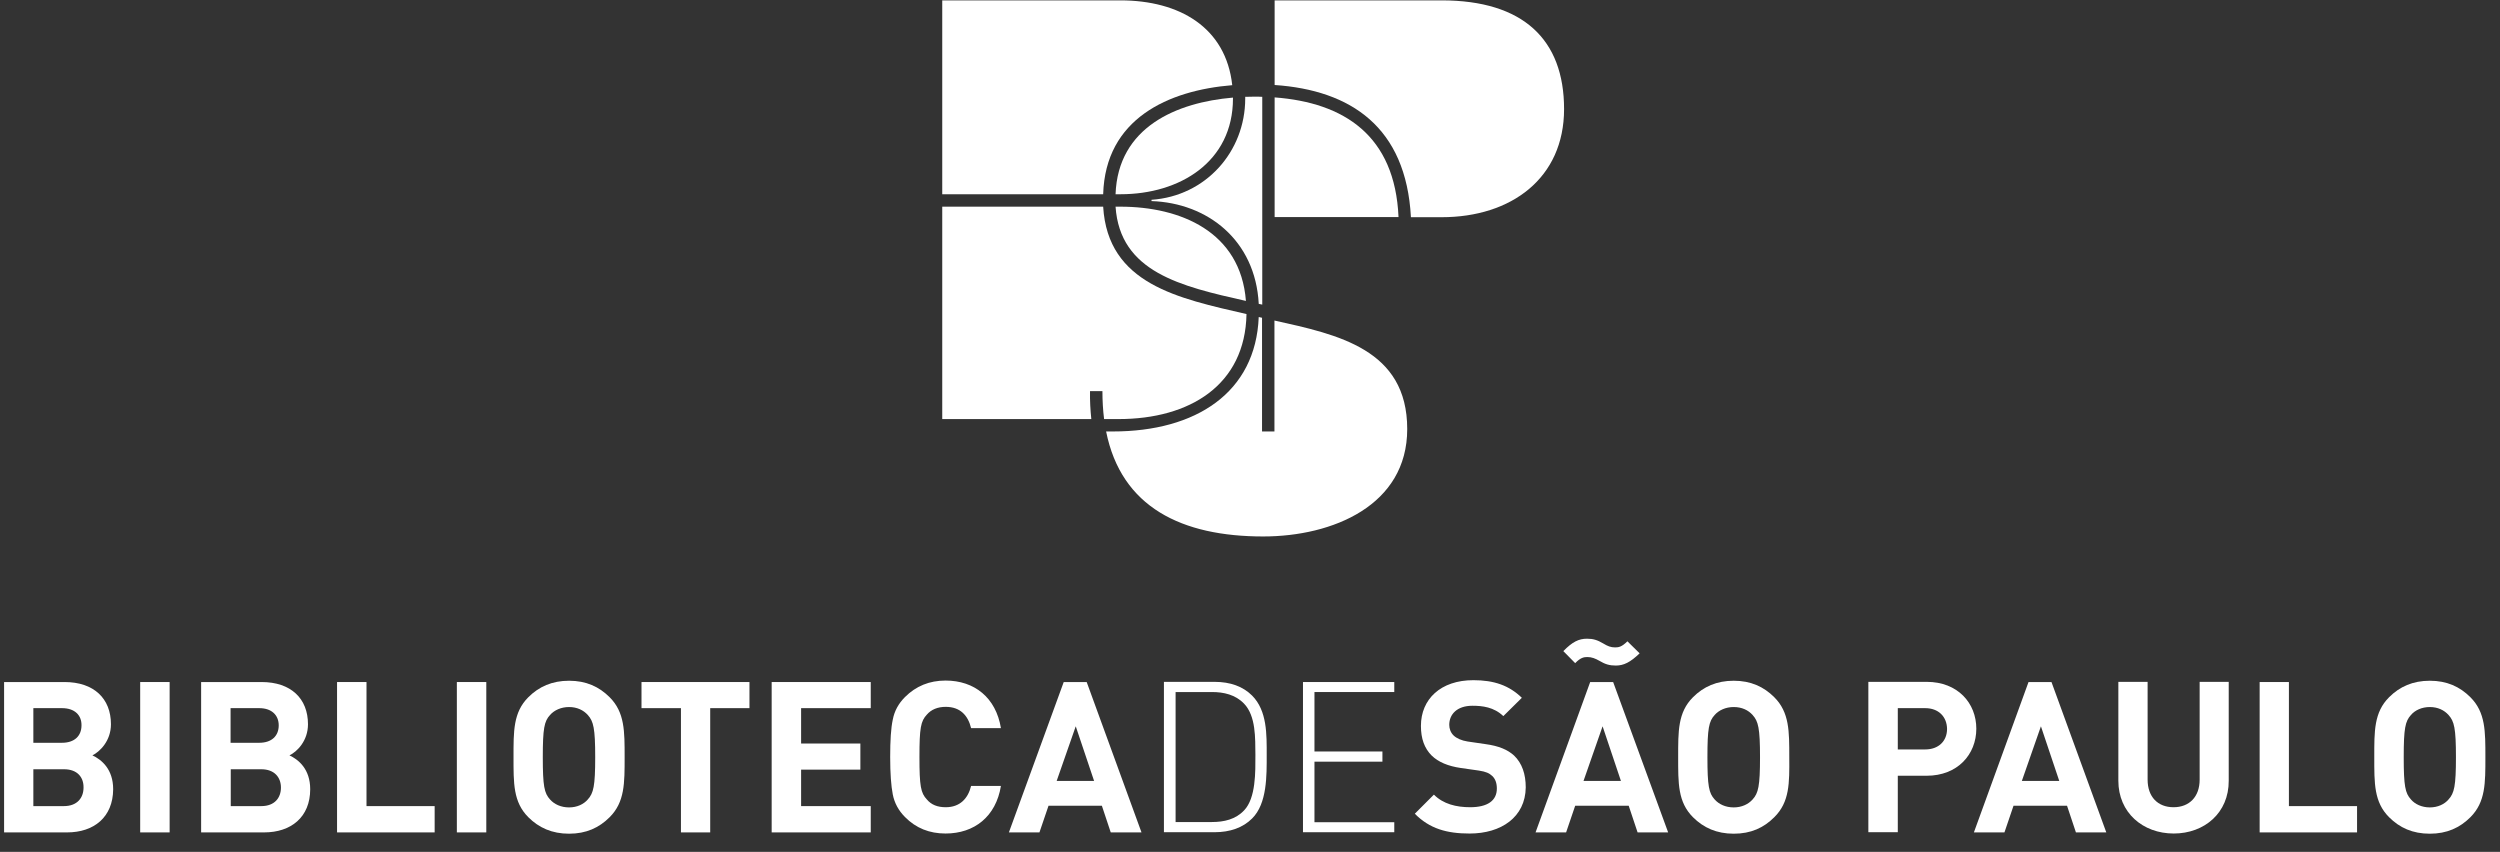 <svg width="135" height="46" viewBox="0 0 135 46" fill="none" xmlns="http://www.w3.org/2000/svg">
<rect x="0" y="0" width="135" height="46" fill="#333333" stroke="none"/>
<g clip-path="url(#clip0_395_47737)">
<path fill-rule="evenodd" clip-rule="evenodd" d="M3.461 41.54H1.801V43.53H3.451C4.171 43.53 4.511 43.08 4.511 42.53C4.521 41.98 4.181 41.54 3.461 41.54ZM3.351 38.24H1.801V40.11H3.351C4.021 40.11 4.401 39.74 4.401 39.17C4.411 38.62 4.031 38.24 3.351 38.24ZM3.621 44.95H0.221V36.83H3.481C5.071 36.83 5.991 37.72 5.991 39.11C5.991 40.01 5.391 40.59 4.991 40.79C5.481 41.02 6.111 41.53 6.111 42.62C6.101 44.13 5.071 44.95 3.621 44.95Z" fill="white"/>
<path d="M9.16 36.83H7.57V44.95H9.16V36.83Z" fill="white"/>
<path fill-rule="evenodd" clip-rule="evenodd" d="M14.111 41.54H12.461V43.53H14.111C14.831 43.53 15.171 43.08 15.171 42.53C15.171 41.98 14.821 41.54 14.111 41.54ZM14.001 38.24H12.451V40.11H14.001C14.671 40.11 15.051 39.74 15.051 39.17C15.051 38.62 14.671 38.24 14.001 38.24ZM14.261 44.95H10.861V36.83H14.121C15.711 36.83 16.631 37.72 16.631 39.11C16.631 40.01 16.041 40.59 15.631 40.79C16.121 41.02 16.751 41.53 16.751 42.62C16.751 44.13 15.711 44.95 14.261 44.95Z" fill="white"/>
<path fill-rule="evenodd" clip-rule="evenodd" d="M18.201 44.95V36.83H19.791V43.53H23.471V44.95H18.201Z" fill="white"/>
<path d="M26.26 36.83H24.67V44.95H26.26V36.83Z" fill="white"/>
<path fill-rule="evenodd" clip-rule="evenodd" d="M31.741 38.61C31.511 38.35 31.16 38.18 30.73 38.18C30.3 38.18 29.93 38.35 29.701 38.61C29.39 38.95 29.311 39.33 29.311 40.89C29.311 42.45 29.39 42.83 29.701 43.17C29.93 43.43 30.291 43.6 30.73 43.6C31.16 43.6 31.52 43.43 31.741 43.17C32.05 42.83 32.141 42.45 32.141 40.89C32.141 39.33 32.05 38.95 31.741 38.61ZM32.92 44.13C32.35 44.7 31.651 45.02 30.73 45.02C29.811 45.02 29.101 44.7 28.53 44.13C27.71 43.31 27.73 42.29 27.73 40.89C27.73 39.49 27.71 38.47 28.53 37.65C29.101 37.08 29.811 36.76 30.73 36.76C31.651 36.76 32.35 37.08 32.92 37.65C33.74 38.47 33.73 39.49 33.73 40.89C33.73 42.29 33.74 43.31 32.92 44.13Z" fill="white"/>
<path fill-rule="evenodd" clip-rule="evenodd" d="M38.351 38.24V44.95H36.771V38.24H34.641V36.83H40.471V38.24H38.351Z" fill="white"/>
<path fill-rule="evenodd" clip-rule="evenodd" d="M41.67 44.95V36.83H47.02V38.24H43.26V40.15H46.46V41.56H43.26V43.53H47.02V44.95H41.67Z" fill="white"/>
<path fill-rule="evenodd" clip-rule="evenodd" d="M51.06 45.01C50.19 45.01 49.46 44.72 48.87 44.12C48.52 43.77 48.3 43.36 48.21 42.9C48.12 42.44 48.07 41.77 48.07 40.88C48.07 39.99 48.11 39.32 48.21 38.86C48.3 38.39 48.52 37.99 48.87 37.64C49.46 37.05 50.19 36.75 51.06 36.75C52.62 36.75 53.78 37.67 54.05 39.32H52.44C52.27 38.62 51.84 38.17 51.07 38.17C50.64 38.17 50.29 38.31 50.05 38.59C49.72 38.94 49.65 39.31 49.65 40.88C49.65 42.45 49.72 42.82 50.05 43.17C50.29 43.46 50.63 43.59 51.07 43.59C51.83 43.59 52.27 43.13 52.44 42.44H54.05C53.78 44.1 52.61 45.01 51.06 45.01Z" fill="white"/>
<path fill-rule="evenodd" clip-rule="evenodd" d="M58.09 39.22L57.06 42.17H59.081L58.09 39.22ZM59.98 44.95L59.501 43.51H56.62L56.13 44.95H54.48L57.441 36.83H58.681L61.641 44.95H59.98Z" fill="white"/>
<path fill-rule="evenodd" clip-rule="evenodd" d="M79.36 45.011C78.13 45.011 77.2 44.751 76.4 43.941L77.43 42.91C77.94 43.42 78.64 43.59 79.39 43.59C80.32 43.59 80.83 43.24 80.83 42.581C80.83 42.291 80.75 42.06 80.58 41.901C80.42 41.751 80.24 41.67 79.86 41.611L78.88 41.471C78.19 41.37 77.67 41.151 77.31 40.8C76.92 40.41 76.73 39.891 76.73 39.2C76.73 37.751 77.8 36.73 79.56 36.73C80.68 36.73 81.49 37.011 82.18 37.681L81.18 38.67C80.67 38.181 80.05 38.111 79.51 38.111C78.67 38.111 78.26 38.581 78.26 39.141C78.26 39.34 78.33 39.56 78.5 39.721C78.66 39.87 78.92 39.99 79.25 40.041L80.21 40.181C80.95 40.281 81.42 40.49 81.76 40.8C82.19 41.211 82.39 41.8 82.39 42.52C82.37 44.13 81.06 45.011 79.36 45.011Z" fill="white"/>
<path fill-rule="evenodd" clip-rule="evenodd" d="M86.54 39.22L85.51 42.17H87.53L86.54 39.22ZM87.25 35.94C86.91 35.94 86.68 35.87 86.36 35.68C86.15 35.56 85.95 35.48 85.72 35.48C85.53 35.48 85.35 35.51 85.06 35.81L84.42 35.16C84.91 34.66 85.25 34.49 85.7 34.49C86.03 34.49 86.26 34.56 86.58 34.75C86.81 34.89 86.98 34.96 87.21 34.96C87.4 34.96 87.57 34.94 87.88 34.63L88.54 35.28C88.03 35.77 87.68 35.94 87.25 35.94ZM88.43 44.95L87.95 43.51H85.06L84.57 44.95H82.92L85.87 36.83H87.11L90.08 44.95H88.43Z" fill="white"/>
<path fill-rule="evenodd" clip-rule="evenodd" d="M94.641 38.61C94.411 38.35 94.061 38.18 93.621 38.18C93.191 38.18 92.821 38.35 92.591 38.61C92.281 38.95 92.201 39.33 92.201 40.89C92.201 42.45 92.281 42.83 92.591 43.17C92.821 43.43 93.181 43.6 93.621 43.6C94.051 43.6 94.411 43.43 94.641 43.17C94.951 42.83 95.041 42.45 95.041 40.89C95.041 39.33 94.951 38.95 94.641 38.61ZM95.811 44.13C95.241 44.7 94.551 45.02 93.621 45.02C92.701 45.02 91.991 44.7 91.421 44.13C90.601 43.31 90.621 42.29 90.621 40.89C90.621 39.49 90.601 38.47 91.421 37.65C91.991 37.08 92.701 36.76 93.621 36.76C94.541 36.76 95.241 37.08 95.811 37.65C96.631 38.47 96.621 39.49 96.621 40.89C96.631 42.29 96.641 43.31 95.811 44.13Z" fill="white"/>
<path fill-rule="evenodd" clip-rule="evenodd" d="M103.961 38.24H102.481V40.47H103.961C104.681 40.47 105.141 40.02 105.141 39.36C105.131 38.7 104.681 38.24 103.961 38.24ZM104.041 41.89H102.481V44.94H100.891V36.82H104.041C105.721 36.82 106.721 37.97 106.721 39.35C106.721 40.74 105.711 41.89 104.041 41.89Z" fill="white"/>
<path fill-rule="evenodd" clip-rule="evenodd" d="M110.21 39.22L109.18 42.17H111.2L110.21 39.22ZM112.1 44.95L111.62 43.51H108.73L108.24 44.95H106.59L109.54 36.83H110.78L113.74 44.95H112.1Z" fill="white"/>
<path fill-rule="evenodd" clip-rule="evenodd" d="M117.381 45.01C115.711 45.01 114.391 43.88 114.391 42.16V36.82H115.971V42.1C115.971 43.03 116.521 43.59 117.371 43.59C118.221 43.59 118.781 43.03 118.781 42.1V36.82H120.351V42.16C120.361 43.89 119.041 45.01 117.381 45.01Z" fill="white"/>
<path fill-rule="evenodd" clip-rule="evenodd" d="M122.021 44.95V36.83H123.601V43.53H127.281V44.95H122.021Z" fill="white"/>
<path fill-rule="evenodd" clip-rule="evenodd" d="M132.221 38.61C131.991 38.35 131.641 38.18 131.211 38.18C130.781 38.18 130.411 38.35 130.191 38.61C129.881 38.95 129.801 39.33 129.801 40.89C129.801 42.45 129.881 42.83 130.191 43.17C130.411 43.43 130.781 43.6 131.211 43.6C131.641 43.6 132.001 43.43 132.221 43.17C132.531 42.83 132.621 42.45 132.621 40.89C132.621 39.33 132.531 38.95 132.221 38.61ZM133.401 44.13C132.831 44.7 132.131 45.02 131.211 45.02C130.281 45.02 129.581 44.7 129.011 44.13C128.191 43.31 128.211 42.29 128.211 40.89C128.211 39.49 128.191 38.47 129.011 37.65C129.581 37.08 130.291 36.76 131.211 36.76C132.131 36.76 132.831 37.08 133.401 37.65C134.221 38.47 134.211 39.49 134.211 40.89C134.211 42.29 134.221 43.31 133.401 44.13Z" fill="white"/>
<path fill-rule="evenodd" clip-rule="evenodd" d="M67.182 38C66.712 37.51 66.082 37.37 65.442 37.37H63.482V44.39H65.442C66.092 44.39 66.722 44.25 67.182 43.76C67.822 43.09 67.792 41.68 67.792 40.76C67.782 39.86 67.822 38.67 67.182 38ZM67.612 44.2C67.122 44.69 66.432 44.94 65.582 44.94H62.852V36.82H65.582C66.442 36.82 67.122 37.07 67.612 37.56C68.432 38.38 68.402 39.67 68.402 40.77C68.402 41.87 68.432 43.39 67.612 44.2Z" fill="white"/>
<path fill-rule="evenodd" clip-rule="evenodd" d="M70.361 36.83H75.291V37.37H70.981V40.58H74.651V41.13H70.981V44.4H75.291V44.94H70.361V36.83Z" fill="white"/>
<path fill-rule="evenodd" clip-rule="evenodd" d="M66.541 4.6C66.201 1.48 63.691 0.02 60.501 0.02H50.881V10.489H59.571C59.691 6.4 63.101 4.88 66.541 4.6Z" fill="white"/>
<path fill-rule="evenodd" clip-rule="evenodd" d="M67.242 5.229V5.319C67.242 8.199 65.102 10.589 62.182 10.789V10.859C65.192 10.959 67.792 12.959 67.972 16.409L68.162 16.449V5.229C68.022 5.219 67.882 5.219 67.752 5.219C67.582 5.219 67.412 5.229 67.242 5.229Z" fill="white"/>
<path fill-rule="evenodd" clip-rule="evenodd" d="M60.1 23.299H59.73C60.55 27.399 63.821 28.969 68.21 28.969C71.971 28.969 75.99 27.289 75.99 23.169C75.99 18.859 72.251 18.069 68.82 17.309V23.299H68.15V17.159L67.971 17.119C67.811 21.199 64.581 23.299 60.1 23.299Z" fill="white"/>
<path fill-rule="evenodd" clip-rule="evenodd" d="M60.24 10.489H60.51C63.7 10.489 66.58 8.75 66.58 5.32V5.27C63.54 5.53 60.37 6.86 60.24 10.489Z" fill="white"/>
<path fill-rule="evenodd" clip-rule="evenodd" d="M67.311 16.96C63.631 16.11 59.821 15.35 59.571 11.16H50.881V22.63H58.931C58.881 22.15 58.851 21.65 58.861 21.12H59.531C59.531 21.65 59.561 22.15 59.621 22.63H60.401C64.251 22.63 67.241 20.79 67.311 16.96Z" fill="white"/>
<path fill-rule="evenodd" clip-rule="evenodd" d="M76.19 11.729H77.85C81.61 11.729 84.46 9.62 84.46 5.89C84.46 2.13 82.25 0.02 77.85 0.02H68.83V4.59C72.94 4.87 75.93 6.86 76.19 11.729Z" fill="white"/>
<path fill-rule="evenodd" clip-rule="evenodd" d="M60.5 11.16H60.24C60.48 14.69 63.75 15.46 67.28 16.25C66.99 12.5 63.73 11.16 60.5 11.16Z" fill="white"/>
<path fill-rule="evenodd" clip-rule="evenodd" d="M68.83 5.26V11.72H75.52C75.33 7.32 72.58 5.54 68.83 5.26Z" fill="white"/>
</g>
<defs>
<clipPath id="clip0_395_47737">
<rect width="133.99" height="44.99" fill="white" transform="translate(0.221 0.02)"/>
</clipPath>
</defs>
</svg>
